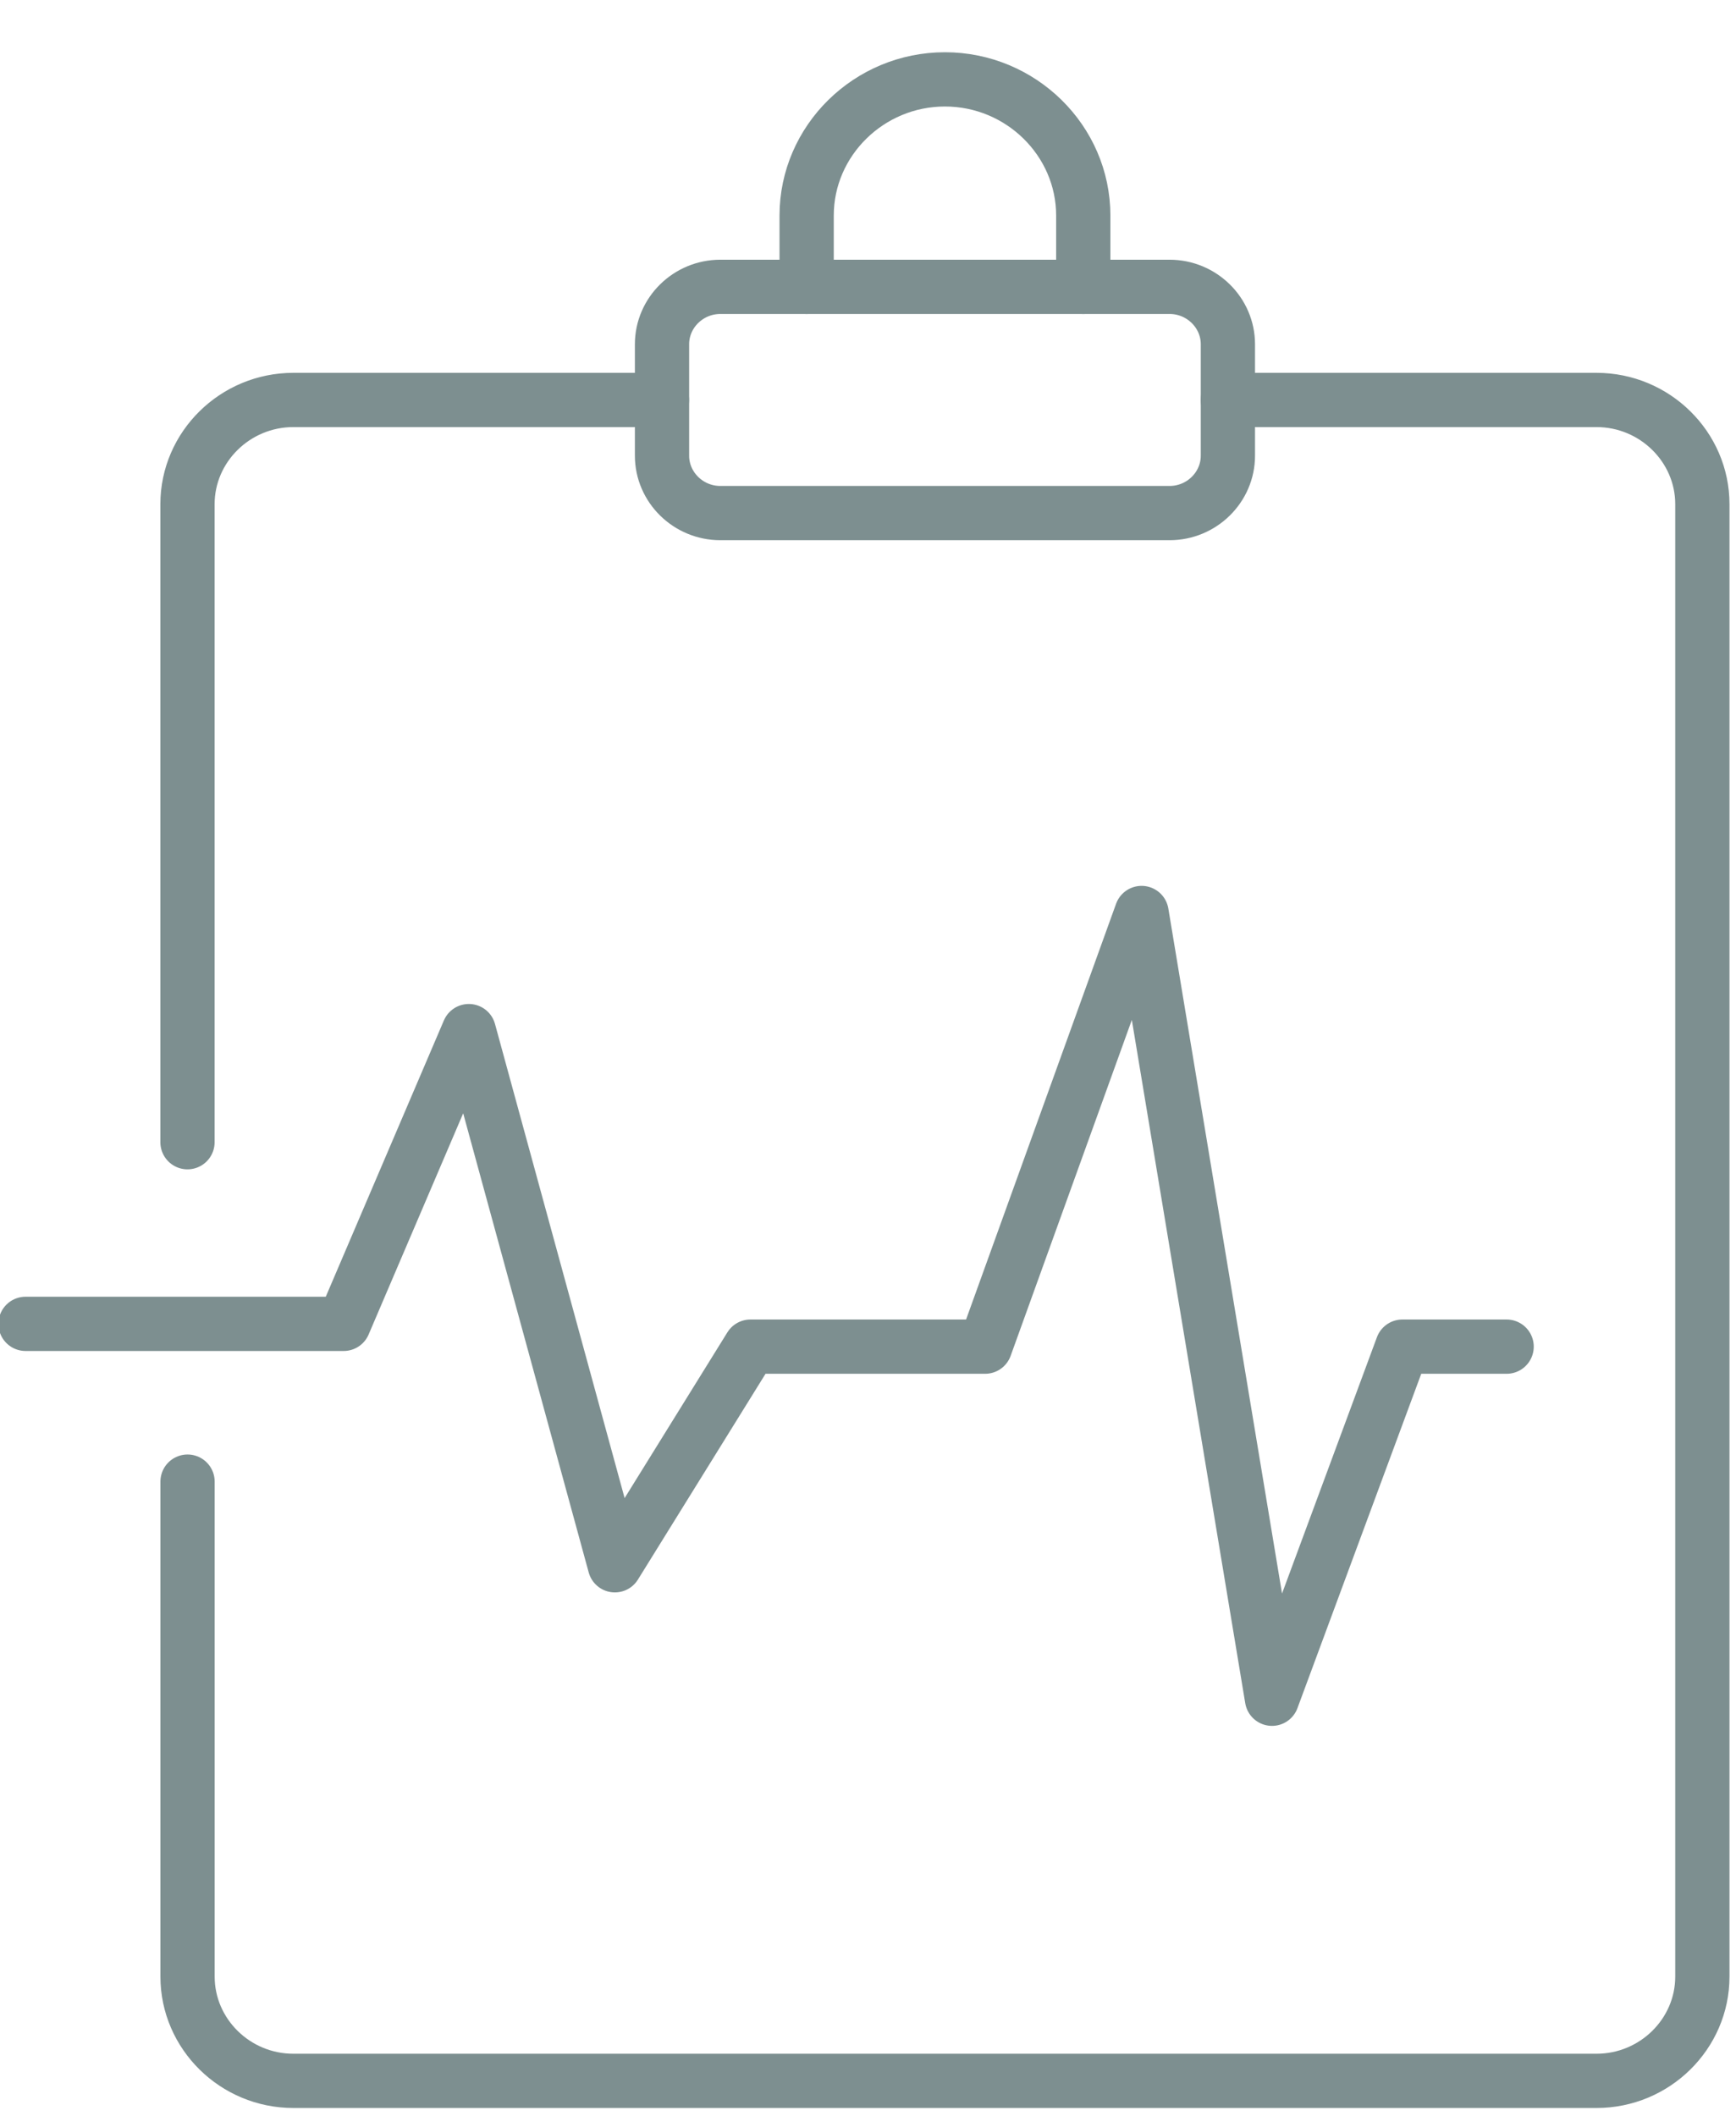 <?xml version="1.0" encoding="UTF-8" standalone="no"?>
<svg width="32px" height="39px" viewBox="0 0 32 39" version="1.1" xmlns="http://www.w3.org/2000/svg" xmlns:xlink="http://www.w3.org/1999/xlink">
    <!-- Generator: Sketch 43.2 (39069) - http://www.bohemiancoding.com/sketch -->
    <title>Group 8</title>
    <desc>Created with Sketch.</desc>
    <defs></defs>
    <g id="Page-1" stroke="none" stroke-width="1" fill="none" fill-rule="evenodd" stroke-linecap="round" stroke-linejoin="round">
        <g id="Desktop-HD" transform="translate(-734, -1052)" stroke="#7D8F90">
            <g id="Group-8" transform="translate(734, 1053)">
                <path d="M22.634,6.372 L29.429,6.372 C30.502,6.372 31.38,7.237 31.38,8.293 L31.38,35.432 C31.38,36.489 30.502,37.354 29.429,37.354 L5.408,37.354 C4.334,37.354 3.457,36.489 3.457,35.432 L3.457,26.309" id="Stroke-1"></path>
                <path d="M3.456,20.053 L3.456,8.293 C3.456,7.237 4.334,6.372 5.407,6.372 L12.202,6.372" id="Stroke-3"></path>
                <polyline id="Stroke-5" points="0.471 23.401 6.335 23.401 8.642 18.005 11.334 27.851 13.833 23.821 18.159 23.821 21.043 15.828 23.447 30.311 25.85 23.821 27.772 23.821"></polyline>
                <path d="M21.559,8.457 L13.278,8.457 C12.687,8.457 12.203,7.981 12.203,7.399 L12.203,5.345 C12.203,4.763 12.687,4.287 13.278,4.287 L21.559,4.287 C22.15,4.287 22.634,4.763 22.634,5.345 L22.634,7.399 C22.634,7.981 22.15,8.457 21.559,8.457 Z" id="Stroke-7"></path>
                <path d="M14.869,4.287 L14.869,2.973 C14.869,1.593 16.017,0.463 17.418,0.463 C18.82,0.463 19.968,1.593 19.968,2.973 L19.968,4.287" id="Stroke-9"></path>
            </g>
        </g>
    </g>
</svg>